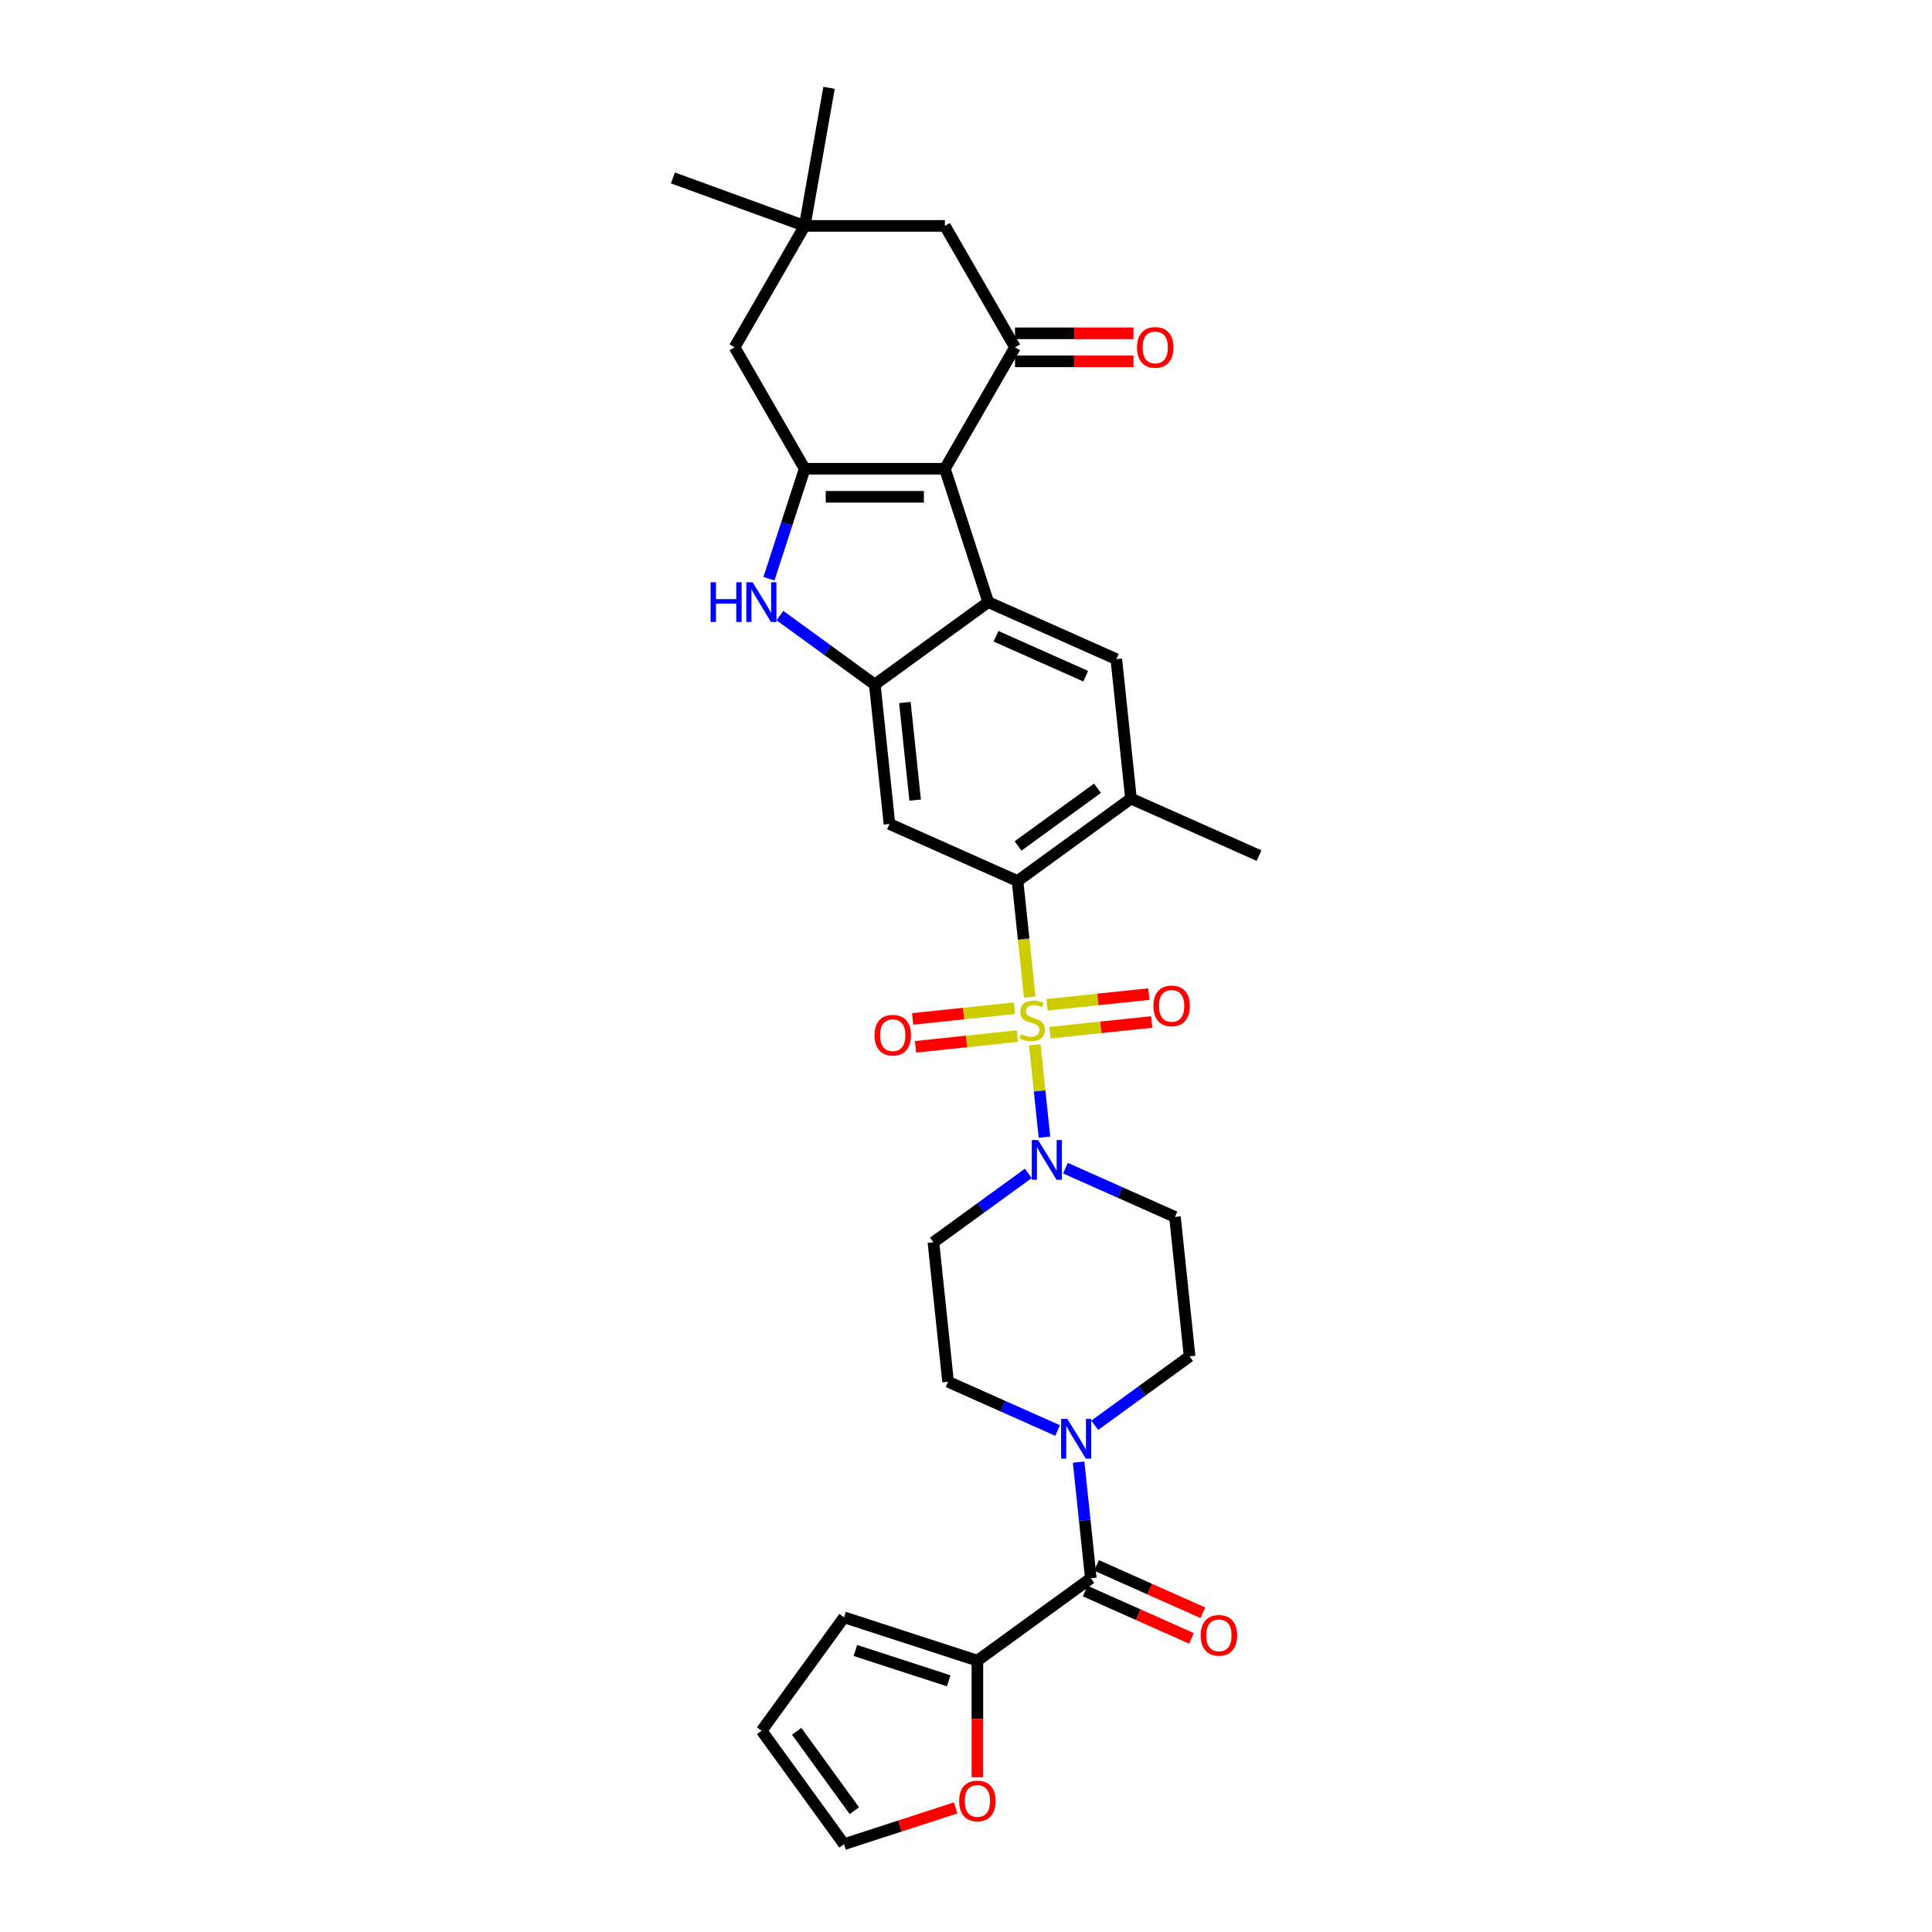 <?xml version='1.0' encoding='iso-8859-1'?>
<svg version='1.1' baseProfile='full'
              xmlns='http://www.w3.org/2000/svg'
                      xmlns:rdkit='http://www.rdkit.org/xml'
                      xmlns:xlink='http://www.w3.org/1999/xlink'
                  xml:space='preserve'
width='1000px' height='1000px' viewBox='0 0 1000 1000'>
<!-- END OF HEADER -->
<rect style='opacity:1.0;fill:#FFFFFF;stroke:none' width='1000' height='1000' x='0' y='0'> </rect>
<path class='bond-3' d='M 532.997,516.118 L 529.838,486.061' style='fill:none;fill-rule:evenodd;stroke:#CCCC00;stroke-width:6px;stroke-linecap:butt;stroke-linejoin:miter;stroke-opacity:1' />
<path class='bond-3' d='M 529.838,486.061 L 526.678,456.004' style='fill:none;fill-rule:evenodd;stroke:#000000;stroke-width:6px;stroke-linecap:butt;stroke-linejoin:miter;stroke-opacity:1' />
<path class='bond-6' d='M 535.59,540.794 L 538.102,564.688' style='fill:none;fill-rule:evenodd;stroke:#CCCC00;stroke-width:6px;stroke-linecap:butt;stroke-linejoin:miter;stroke-opacity:1' />
<path class='bond-6' d='M 538.102,564.688 L 540.613,588.583' style='fill:none;fill-rule:evenodd;stroke:#0000FF;stroke-width:6px;stroke-linecap:butt;stroke-linejoin:miter;stroke-opacity:1' />
<path class='bond-14' d='M 525.102,521.846 L 498.734,524.617' style='fill:none;fill-rule:evenodd;stroke:#CCCC00;stroke-width:6px;stroke-linecap:butt;stroke-linejoin:miter;stroke-opacity:1' />
<path class='bond-14' d='M 498.734,524.617 L 472.367,527.389' style='fill:none;fill-rule:evenodd;stroke:#FF0000;stroke-width:6px;stroke-linecap:butt;stroke-linejoin:miter;stroke-opacity:1' />
<path class='bond-14' d='M 526.619,536.281 L 500.252,539.053' style='fill:none;fill-rule:evenodd;stroke:#CCCC00;stroke-width:6px;stroke-linecap:butt;stroke-linejoin:miter;stroke-opacity:1' />
<path class='bond-14' d='M 500.252,539.053 L 473.884,541.824' style='fill:none;fill-rule:evenodd;stroke:#FF0000;stroke-width:6px;stroke-linecap:butt;stroke-linejoin:miter;stroke-opacity:1' />
<path class='bond-15' d='M 543.427,534.515 L 569.795,531.743' style='fill:none;fill-rule:evenodd;stroke:#CCCC00;stroke-width:6px;stroke-linecap:butt;stroke-linejoin:miter;stroke-opacity:1' />
<path class='bond-15' d='M 569.795,531.743 L 596.162,528.972' style='fill:none;fill-rule:evenodd;stroke:#FF0000;stroke-width:6px;stroke-linecap:butt;stroke-linejoin:miter;stroke-opacity:1' />
<path class='bond-15' d='M 541.91,520.079 L 568.277,517.308' style='fill:none;fill-rule:evenodd;stroke:#CCCC00;stroke-width:6px;stroke-linecap:butt;stroke-linejoin:miter;stroke-opacity:1' />
<path class='bond-15' d='M 568.277,517.308 L 594.645,514.537' style='fill:none;fill-rule:evenodd;stroke:#FF0000;stroke-width:6px;stroke-linecap:butt;stroke-linejoin:miter;stroke-opacity:1' />
<path class='bond-0' d='M 489.08,242.628 L 511.506,311.65' style='fill:none;fill-rule:evenodd;stroke:#000000;stroke-width:6px;stroke-linecap:butt;stroke-linejoin:miter;stroke-opacity:1' />
<path class='bond-7' d='M 489.08,242.628 L 525.367,179.777' style='fill:none;fill-rule:evenodd;stroke:#000000;stroke-width:6px;stroke-linecap:butt;stroke-linejoin:miter;stroke-opacity:1' />
<path class='bond-34' d='M 489.08,242.628 L 416.505,242.628' style='fill:none;fill-rule:evenodd;stroke:#000000;stroke-width:6px;stroke-linecap:butt;stroke-linejoin:miter;stroke-opacity:1' />
<path class='bond-34' d='M 478.194,257.143 L 427.392,257.143' style='fill:none;fill-rule:evenodd;stroke:#000000;stroke-width:6px;stroke-linecap:butt;stroke-linejoin:miter;stroke-opacity:1' />
<path class='bond-1' d='M 416.505,242.628 L 407.256,271.094' style='fill:none;fill-rule:evenodd;stroke:#000000;stroke-width:6px;stroke-linecap:butt;stroke-linejoin:miter;stroke-opacity:1' />
<path class='bond-1' d='M 407.256,271.094 L 398.007,299.56' style='fill:none;fill-rule:evenodd;stroke:#0000FF;stroke-width:6px;stroke-linecap:butt;stroke-linejoin:miter;stroke-opacity:1' />
<path class='bond-16' d='M 416.505,242.628 L 380.218,179.777' style='fill:none;fill-rule:evenodd;stroke:#000000;stroke-width:6px;stroke-linecap:butt;stroke-linejoin:miter;stroke-opacity:1' />
<path class='bond-2' d='M 511.506,311.65 L 577.806,341.169' style='fill:none;fill-rule:evenodd;stroke:#000000;stroke-width:6px;stroke-linecap:butt;stroke-linejoin:miter;stroke-opacity:1' />
<path class='bond-2' d='M 515.548,329.338 L 561.957,350.001' style='fill:none;fill-rule:evenodd;stroke:#000000;stroke-width:6px;stroke-linecap:butt;stroke-linejoin:miter;stroke-opacity:1' />
<path class='bond-33' d='M 511.506,311.65 L 452.793,354.308' style='fill:none;fill-rule:evenodd;stroke:#000000;stroke-width:6px;stroke-linecap:butt;stroke-linejoin:miter;stroke-opacity:1' />
<path class='bond-8' d='M 526.678,456.004 L 460.379,426.485' style='fill:none;fill-rule:evenodd;stroke:#000000;stroke-width:6px;stroke-linecap:butt;stroke-linejoin:miter;stroke-opacity:1' />
<path class='bond-12' d='M 526.678,456.004 L 585.392,413.346' style='fill:none;fill-rule:evenodd;stroke:#000000;stroke-width:6px;stroke-linecap:butt;stroke-linejoin:miter;stroke-opacity:1' />
<path class='bond-12' d='M 526.954,437.862 L 568.053,408.002' style='fill:none;fill-rule:evenodd;stroke:#000000;stroke-width:6px;stroke-linecap:butt;stroke-linejoin:miter;stroke-opacity:1' />
<path class='bond-4' d='M 452.793,354.308 L 460.379,426.485' style='fill:none;fill-rule:evenodd;stroke:#000000;stroke-width:6px;stroke-linecap:butt;stroke-linejoin:miter;stroke-opacity:1' />
<path class='bond-4' d='M 468.366,363.618 L 473.676,414.141' style='fill:none;fill-rule:evenodd;stroke:#000000;stroke-width:6px;stroke-linecap:butt;stroke-linejoin:miter;stroke-opacity:1' />
<path class='bond-5' d='M 452.793,354.308 L 428.24,336.47' style='fill:none;fill-rule:evenodd;stroke:#000000;stroke-width:6px;stroke-linecap:butt;stroke-linejoin:miter;stroke-opacity:1' />
<path class='bond-5' d='M 428.24,336.47 L 403.688,318.632' style='fill:none;fill-rule:evenodd;stroke:#0000FF;stroke-width:6px;stroke-linecap:butt;stroke-linejoin:miter;stroke-opacity:1' />
<path class='bond-18' d='M 532.242,607.338 L 507.689,625.176' style='fill:none;fill-rule:evenodd;stroke:#0000FF;stroke-width:6px;stroke-linecap:butt;stroke-linejoin:miter;stroke-opacity:1' />
<path class='bond-18' d='M 507.689,625.176 L 483.137,643.015' style='fill:none;fill-rule:evenodd;stroke:#000000;stroke-width:6px;stroke-linecap:butt;stroke-linejoin:miter;stroke-opacity:1' />
<path class='bond-19' d='M 551.459,604.635 L 579.805,617.255' style='fill:none;fill-rule:evenodd;stroke:#0000FF;stroke-width:6px;stroke-linecap:butt;stroke-linejoin:miter;stroke-opacity:1' />
<path class='bond-19' d='M 579.805,617.255 L 608.15,629.875' style='fill:none;fill-rule:evenodd;stroke:#000000;stroke-width:6px;stroke-linecap:butt;stroke-linejoin:miter;stroke-opacity:1' />
<path class='bond-20' d='M 525.367,179.777 L 489.08,116.926' style='fill:none;fill-rule:evenodd;stroke:#000000;stroke-width:6px;stroke-linecap:butt;stroke-linejoin:miter;stroke-opacity:1' />
<path class='bond-24' d='M 525.367,187.035 L 556.029,187.035' style='fill:none;fill-rule:evenodd;stroke:#000000;stroke-width:6px;stroke-linecap:butt;stroke-linejoin:miter;stroke-opacity:1' />
<path class='bond-24' d='M 556.029,187.035 L 586.692,187.035' style='fill:none;fill-rule:evenodd;stroke:#FF0000;stroke-width:6px;stroke-linecap:butt;stroke-linejoin:miter;stroke-opacity:1' />
<path class='bond-24' d='M 525.367,172.52 L 556.029,172.52' style='fill:none;fill-rule:evenodd;stroke:#000000;stroke-width:6px;stroke-linecap:butt;stroke-linejoin:miter;stroke-opacity:1' />
<path class='bond-24' d='M 556.029,172.52 L 586.692,172.52' style='fill:none;fill-rule:evenodd;stroke:#FF0000;stroke-width:6px;stroke-linecap:butt;stroke-linejoin:miter;stroke-opacity:1' />
<path class='bond-9' d='M 564.609,816.887 L 561.451,786.844' style='fill:none;fill-rule:evenodd;stroke:#000000;stroke-width:6px;stroke-linecap:butt;stroke-linejoin:miter;stroke-opacity:1' />
<path class='bond-9' d='M 561.451,786.844 L 558.293,756.801' style='fill:none;fill-rule:evenodd;stroke:#0000FF;stroke-width:6px;stroke-linecap:butt;stroke-linejoin:miter;stroke-opacity:1' />
<path class='bond-13' d='M 564.609,816.887 L 505.895,859.545' style='fill:none;fill-rule:evenodd;stroke:#000000;stroke-width:6px;stroke-linecap:butt;stroke-linejoin:miter;stroke-opacity:1' />
<path class='bond-25' d='M 561.657,823.517 L 589.182,835.772' style='fill:none;fill-rule:evenodd;stroke:#000000;stroke-width:6px;stroke-linecap:butt;stroke-linejoin:miter;stroke-opacity:1' />
<path class='bond-25' d='M 589.182,835.772 L 616.708,848.027' style='fill:none;fill-rule:evenodd;stroke:#FF0000;stroke-width:6px;stroke-linecap:butt;stroke-linejoin:miter;stroke-opacity:1' />
<path class='bond-25' d='M 567.561,810.257 L 595.086,822.512' style='fill:none;fill-rule:evenodd;stroke:#000000;stroke-width:6px;stroke-linecap:butt;stroke-linejoin:miter;stroke-opacity:1' />
<path class='bond-25' d='M 595.086,822.512 L 622.611,834.767' style='fill:none;fill-rule:evenodd;stroke:#FF0000;stroke-width:6px;stroke-linecap:butt;stroke-linejoin:miter;stroke-opacity:1' />
<path class='bond-10' d='M 566.631,737.729 L 591.184,719.89' style='fill:none;fill-rule:evenodd;stroke:#0000FF;stroke-width:6px;stroke-linecap:butt;stroke-linejoin:miter;stroke-opacity:1' />
<path class='bond-10' d='M 591.184,719.89 L 615.736,702.052' style='fill:none;fill-rule:evenodd;stroke:#000000;stroke-width:6px;stroke-linecap:butt;stroke-linejoin:miter;stroke-opacity:1' />
<path class='bond-32' d='M 547.414,740.432 L 519.068,727.812' style='fill:none;fill-rule:evenodd;stroke:#0000FF;stroke-width:6px;stroke-linecap:butt;stroke-linejoin:miter;stroke-opacity:1' />
<path class='bond-32' d='M 519.068,727.812 L 490.723,715.191' style='fill:none;fill-rule:evenodd;stroke:#000000;stroke-width:6px;stroke-linecap:butt;stroke-linejoin:miter;stroke-opacity:1' />
<path class='bond-11' d='M 577.806,341.169 L 585.392,413.346' style='fill:none;fill-rule:evenodd;stroke:#000000;stroke-width:6px;stroke-linecap:butt;stroke-linejoin:miter;stroke-opacity:1' />
<path class='bond-29' d='M 585.392,413.346 L 651.692,442.864' style='fill:none;fill-rule:evenodd;stroke:#000000;stroke-width:6px;stroke-linecap:butt;stroke-linejoin:miter;stroke-opacity:1' />
<path class='bond-21' d='M 505.895,859.545 L 505.895,889.728' style='fill:none;fill-rule:evenodd;stroke:#000000;stroke-width:6px;stroke-linecap:butt;stroke-linejoin:miter;stroke-opacity:1' />
<path class='bond-21' d='M 505.895,889.728 L 505.895,919.912' style='fill:none;fill-rule:evenodd;stroke:#FF0000;stroke-width:6px;stroke-linecap:butt;stroke-linejoin:miter;stroke-opacity:1' />
<path class='bond-26' d='M 505.895,859.545 L 436.873,837.118' style='fill:none;fill-rule:evenodd;stroke:#000000;stroke-width:6px;stroke-linecap:butt;stroke-linejoin:miter;stroke-opacity:1' />
<path class='bond-26' d='M 491.056,869.985 L 442.741,854.286' style='fill:none;fill-rule:evenodd;stroke:#000000;stroke-width:6px;stroke-linecap:butt;stroke-linejoin:miter;stroke-opacity:1' />
<path class='bond-17' d='M 380.218,179.777 L 416.505,116.926' style='fill:none;fill-rule:evenodd;stroke:#000000;stroke-width:6px;stroke-linecap:butt;stroke-linejoin:miter;stroke-opacity:1' />
<path class='bond-30' d='M 416.505,116.926 L 348.308,92.104' style='fill:none;fill-rule:evenodd;stroke:#000000;stroke-width:6px;stroke-linecap:butt;stroke-linejoin:miter;stroke-opacity:1' />
<path class='bond-31' d='M 416.505,116.926 L 429.108,45.455' style='fill:none;fill-rule:evenodd;stroke:#000000;stroke-width:6px;stroke-linecap:butt;stroke-linejoin:miter;stroke-opacity:1' />
<path class='bond-35' d='M 416.505,116.926 L 489.08,116.926' style='fill:none;fill-rule:evenodd;stroke:#000000;stroke-width:6px;stroke-linecap:butt;stroke-linejoin:miter;stroke-opacity:1' />
<path class='bond-23' d='M 483.137,643.015 L 490.723,715.191' style='fill:none;fill-rule:evenodd;stroke:#000000;stroke-width:6px;stroke-linecap:butt;stroke-linejoin:miter;stroke-opacity:1' />
<path class='bond-22' d='M 608.15,629.875 L 615.736,702.052' style='fill:none;fill-rule:evenodd;stroke:#000000;stroke-width:6px;stroke-linecap:butt;stroke-linejoin:miter;stroke-opacity:1' />
<path class='bond-27' d='M 494.646,935.774 L 465.759,945.16' style='fill:none;fill-rule:evenodd;stroke:#FF0000;stroke-width:6px;stroke-linecap:butt;stroke-linejoin:miter;stroke-opacity:1' />
<path class='bond-27' d='M 465.759,945.16 L 436.873,954.545' style='fill:none;fill-rule:evenodd;stroke:#000000;stroke-width:6px;stroke-linecap:butt;stroke-linejoin:miter;stroke-opacity:1' />
<path class='bond-28' d='M 436.873,837.118 L 394.215,895.832' style='fill:none;fill-rule:evenodd;stroke:#000000;stroke-width:6px;stroke-linecap:butt;stroke-linejoin:miter;stroke-opacity:1' />
<path class='bond-36' d='M 436.873,954.545 L 394.215,895.832' style='fill:none;fill-rule:evenodd;stroke:#000000;stroke-width:6px;stroke-linecap:butt;stroke-linejoin:miter;stroke-opacity:1' />
<path class='bond-36' d='M 442.217,937.207 L 412.356,896.107' style='fill:none;fill-rule:evenodd;stroke:#000000;stroke-width:6px;stroke-linecap:butt;stroke-linejoin:miter;stroke-opacity:1' />
<path  class='atom-0' d='M 528.459 535.234
Q 528.691 535.322, 529.649 535.728
Q 530.607 536.134, 531.652 536.396
Q 532.726 536.628, 533.771 536.628
Q 535.716 536.628, 536.848 535.699
Q 537.98 534.741, 537.98 533.086
Q 537.98 531.954, 537.4 531.257
Q 536.848 530.561, 535.977 530.183
Q 535.106 529.806, 533.655 529.37
Q 531.826 528.819, 530.723 528.296
Q 529.649 527.774, 528.865 526.671
Q 528.11 525.568, 528.11 523.71
Q 528.11 521.126, 529.852 519.529
Q 531.623 517.933, 535.106 517.933
Q 537.487 517.933, 540.187 519.065
L 539.519 521.3
Q 537.051 520.284, 535.193 520.284
Q 533.19 520.284, 532.087 521.126
Q 530.984 521.939, 531.013 523.361
Q 531.013 524.464, 531.565 525.132
Q 532.145 525.8, 532.958 526.177
Q 533.8 526.555, 535.193 526.99
Q 537.051 527.571, 538.154 528.151
Q 539.258 528.732, 540.041 529.922
Q 540.854 531.083, 540.854 533.086
Q 540.854 535.931, 538.938 537.47
Q 537.051 538.979, 533.887 538.979
Q 532.058 538.979, 530.665 538.573
Q 529.3 538.195, 527.675 537.528
L 528.459 535.234
' fill='#CCCC00'/>
<path  class='atom-6' d='M 367.792 301.374
L 370.579 301.374
L 370.579 310.112
L 381.088 310.112
L 381.088 301.374
L 383.875 301.374
L 383.875 321.927
L 381.088 321.927
L 381.088 312.434
L 370.579 312.434
L 370.579 321.927
L 367.792 321.927
L 367.792 301.374
' fill='#0000FF'/>
<path  class='atom-6' d='M 389.536 301.374
L 396.271 312.26
Q 396.938 313.334, 398.012 315.279
Q 399.086 317.224, 399.144 317.34
L 399.144 301.374
L 401.873 301.374
L 401.873 321.927
L 399.057 321.927
L 391.829 310.025
Q 390.987 308.631, 390.087 307.035
Q 389.216 305.438, 388.955 304.945
L 388.955 321.927
L 386.284 321.927
L 386.284 301.374
L 389.536 301.374
' fill='#0000FF'/>
<path  class='atom-7' d='M 537.307 590.08
L 544.042 600.966
Q 544.71 602.041, 545.784 603.986
Q 546.858 605.931, 546.916 606.047
L 546.916 590.08
L 549.645 590.08
L 549.645 610.633
L 546.829 610.633
L 539.601 598.731
Q 538.759 597.338, 537.859 595.741
Q 536.988 594.144, 536.727 593.651
L 536.727 610.633
L 534.056 610.633
L 534.056 590.08
L 537.307 590.08
' fill='#0000FF'/>
<path  class='atom-11' d='M 552.48 734.434
L 559.214 745.32
Q 559.882 746.394, 560.956 748.339
Q 562.03 750.284, 562.088 750.4
L 562.088 734.434
L 564.817 734.434
L 564.817 754.987
L 562.001 754.987
L 554.773 743.084
Q 553.931 741.691, 553.031 740.094
Q 552.16 738.498, 551.899 738.004
L 551.899 754.987
L 549.228 754.987
L 549.228 734.434
L 552.48 734.434
' fill='#0000FF'/>
<path  class='atom-15' d='M 452.653 535.824
Q 452.653 530.889, 455.092 528.131
Q 457.53 525.374, 462.088 525.374
Q 466.646 525.374, 469.084 528.131
Q 471.523 530.889, 471.523 535.824
Q 471.523 540.817, 469.055 543.662
Q 466.587 546.478, 462.088 546.478
Q 457.559 546.478, 455.092 543.662
Q 452.653 540.846, 452.653 535.824
M 462.088 544.156
Q 465.223 544.156, 466.907 542.066
Q 468.62 539.947, 468.62 535.824
Q 468.62 531.789, 466.907 529.757
Q 465.223 527.696, 462.088 527.696
Q 458.953 527.696, 457.24 529.728
Q 455.556 531.76, 455.556 535.824
Q 455.556 539.976, 457.24 542.066
Q 458.953 544.156, 462.088 544.156
' fill='#FF0000'/>
<path  class='atom-16' d='M 597.006 520.652
Q 597.006 515.717, 599.445 512.959
Q 601.883 510.202, 606.441 510.202
Q 610.999 510.202, 613.437 512.959
Q 615.876 515.717, 615.876 520.652
Q 615.876 525.645, 613.408 528.49
Q 610.941 531.306, 606.441 531.306
Q 601.912 531.306, 599.445 528.49
Q 597.006 525.674, 597.006 520.652
M 606.441 528.984
Q 609.576 528.984, 611.26 526.894
Q 612.973 524.774, 612.973 520.652
Q 612.973 516.617, 611.26 514.585
Q 609.576 512.524, 606.441 512.524
Q 603.306 512.524, 601.593 514.556
Q 599.909 516.588, 599.909 520.652
Q 599.909 524.803, 601.593 526.894
Q 603.306 528.984, 606.441 528.984
' fill='#FF0000'/>
<path  class='atom-22' d='M 496.46 932.177
Q 496.46 927.242, 498.899 924.484
Q 501.337 921.726, 505.895 921.726
Q 510.453 921.726, 512.891 924.484
Q 515.33 927.242, 515.33 932.177
Q 515.33 937.17, 512.862 940.015
Q 510.395 942.831, 505.895 942.831
Q 501.366 942.831, 498.899 940.015
Q 496.46 937.199, 496.46 932.177
M 505.895 940.508
Q 509.03 940.508, 510.714 938.418
Q 512.427 936.299, 512.427 932.177
Q 512.427 928.142, 510.714 926.11
Q 509.03 924.049, 505.895 924.049
Q 502.76 924.049, 501.047 926.081
Q 499.363 928.113, 499.363 932.177
Q 499.363 936.328, 501.047 938.418
Q 502.76 940.508, 505.895 940.508
' fill='#FF0000'/>
<path  class='atom-25' d='M 588.506 179.835
Q 588.506 174.9, 590.945 172.142
Q 593.383 169.385, 597.941 169.385
Q 602.499 169.385, 604.937 172.142
Q 607.376 174.9, 607.376 179.835
Q 607.376 184.828, 604.908 187.673
Q 602.44 190.489, 597.941 190.489
Q 593.412 190.489, 590.945 187.673
Q 588.506 184.857, 588.506 179.835
M 597.941 188.167
Q 601.076 188.167, 602.76 186.077
Q 604.473 183.957, 604.473 179.835
Q 604.473 175.8, 602.76 173.768
Q 601.076 171.707, 597.941 171.707
Q 594.806 171.707, 593.093 173.739
Q 591.409 175.771, 591.409 179.835
Q 591.409 183.987, 593.093 186.077
Q 594.806 188.167, 597.941 188.167
' fill='#FF0000'/>
<path  class='atom-26' d='M 621.474 846.463
Q 621.474 841.528, 623.912 838.77
Q 626.351 836.013, 630.909 836.013
Q 635.466 836.013, 637.905 838.77
Q 640.343 841.528, 640.343 846.463
Q 640.343 851.456, 637.876 854.301
Q 635.408 857.117, 630.909 857.117
Q 626.38 857.117, 623.912 854.301
Q 621.474 851.485, 621.474 846.463
M 630.909 854.795
Q 634.044 854.795, 635.727 852.705
Q 637.44 850.585, 637.44 846.463
Q 637.44 842.428, 635.727 840.396
Q 634.044 838.335, 630.909 838.335
Q 627.773 838.335, 626.061 840.367
Q 624.377 842.399, 624.377 846.463
Q 624.377 850.614, 626.061 852.705
Q 627.773 854.795, 630.909 854.795
' fill='#FF0000'/>
</svg>
